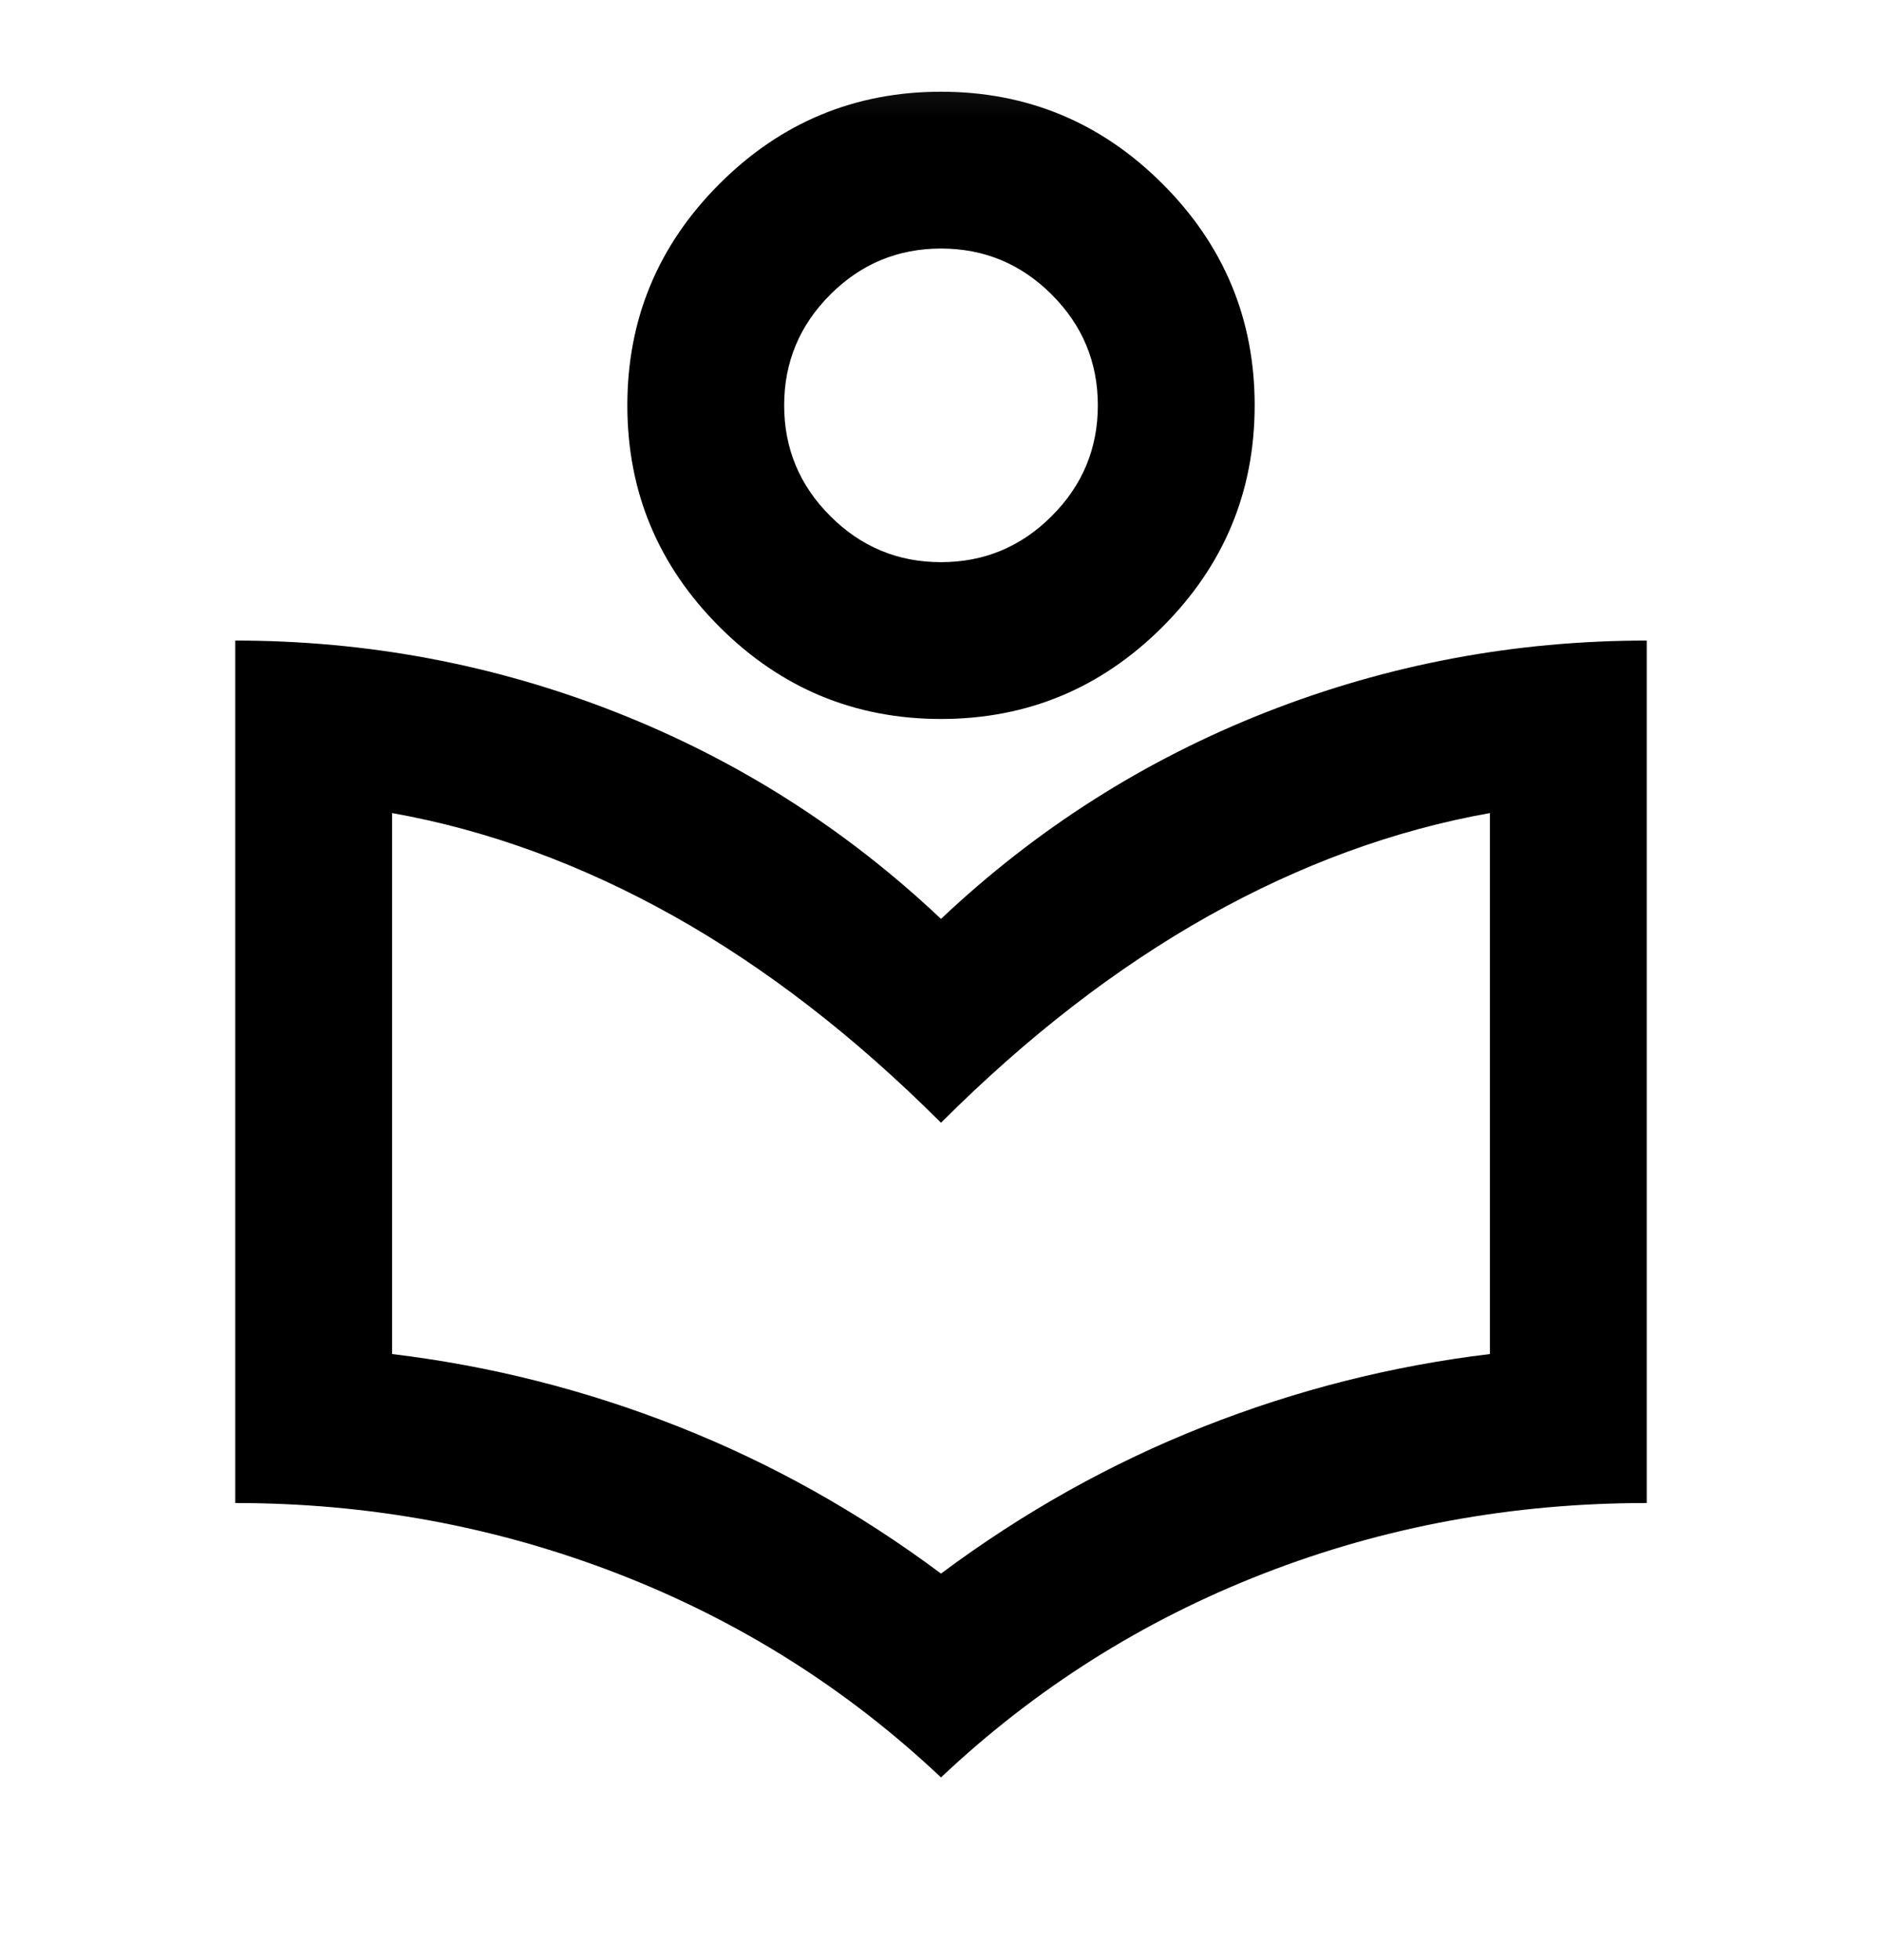<svg width="24" height="25" viewBox="0 0 24 25" fill="none" xmlns="http://www.w3.org/2000/svg">
<mask id="mask0_8870_22939" style="mask-type:alpha" maskUnits="userSpaceOnUse" x="0" y="0" width="24" height="25">
<rect y="0.17" width="24" height="24" fill="#D9D9D9"/>
</mask>
<g mask="url(#mask0_8870_22939)">
<path d="M12 22.67C10.8 21.537 9.425 20.67 7.875 20.07C6.325 19.47 4.7 19.17 3 19.17V8.17C4.683 8.17 6.3 8.474 7.85 9.082C9.4 9.691 10.783 10.57 12 11.72C13.217 10.57 14.6 9.691 16.15 9.082C17.7 8.474 19.317 8.17 21 8.17V19.17C19.283 19.17 17.654 19.47 16.113 20.07C14.571 20.67 13.2 21.537 12 22.67ZM12 20.07C13.05 19.287 14.167 18.662 15.35 18.195C16.533 17.728 17.75 17.42 19 17.27V10.37C17.783 10.587 16.587 11.024 15.412 11.682C14.238 12.341 13.1 13.22 12 14.32C10.9 13.22 9.762 12.341 8.588 11.682C7.412 11.024 6.217 10.587 5 10.37V17.27C6.25 17.42 7.467 17.728 8.65 18.195C9.833 18.662 10.95 19.287 12 20.07ZM12 9.17C10.9 9.17 9.958 8.778 9.175 7.995C8.392 7.212 8 6.27 8 5.17C8 4.07 8.392 3.128 9.175 2.345C9.958 1.562 10.9 1.17 12 1.17C13.1 1.17 14.042 1.562 14.825 2.345C15.608 3.128 16 4.07 16 5.17C16 6.27 15.608 7.212 14.825 7.995C14.042 8.778 13.1 9.17 12 9.17ZM12 7.17C12.55 7.17 13.021 6.974 13.412 6.582C13.804 6.191 14 5.72 14 5.17C14 4.62 13.804 4.149 13.412 3.757C13.021 3.366 12.55 3.17 12 3.17C11.45 3.17 10.979 3.366 10.588 3.757C10.196 4.149 10 4.62 10 5.17C10 5.72 10.196 6.191 10.588 6.582C10.979 6.974 11.45 7.17 12 7.17Z" fill="black"/>
</g>
</svg>
